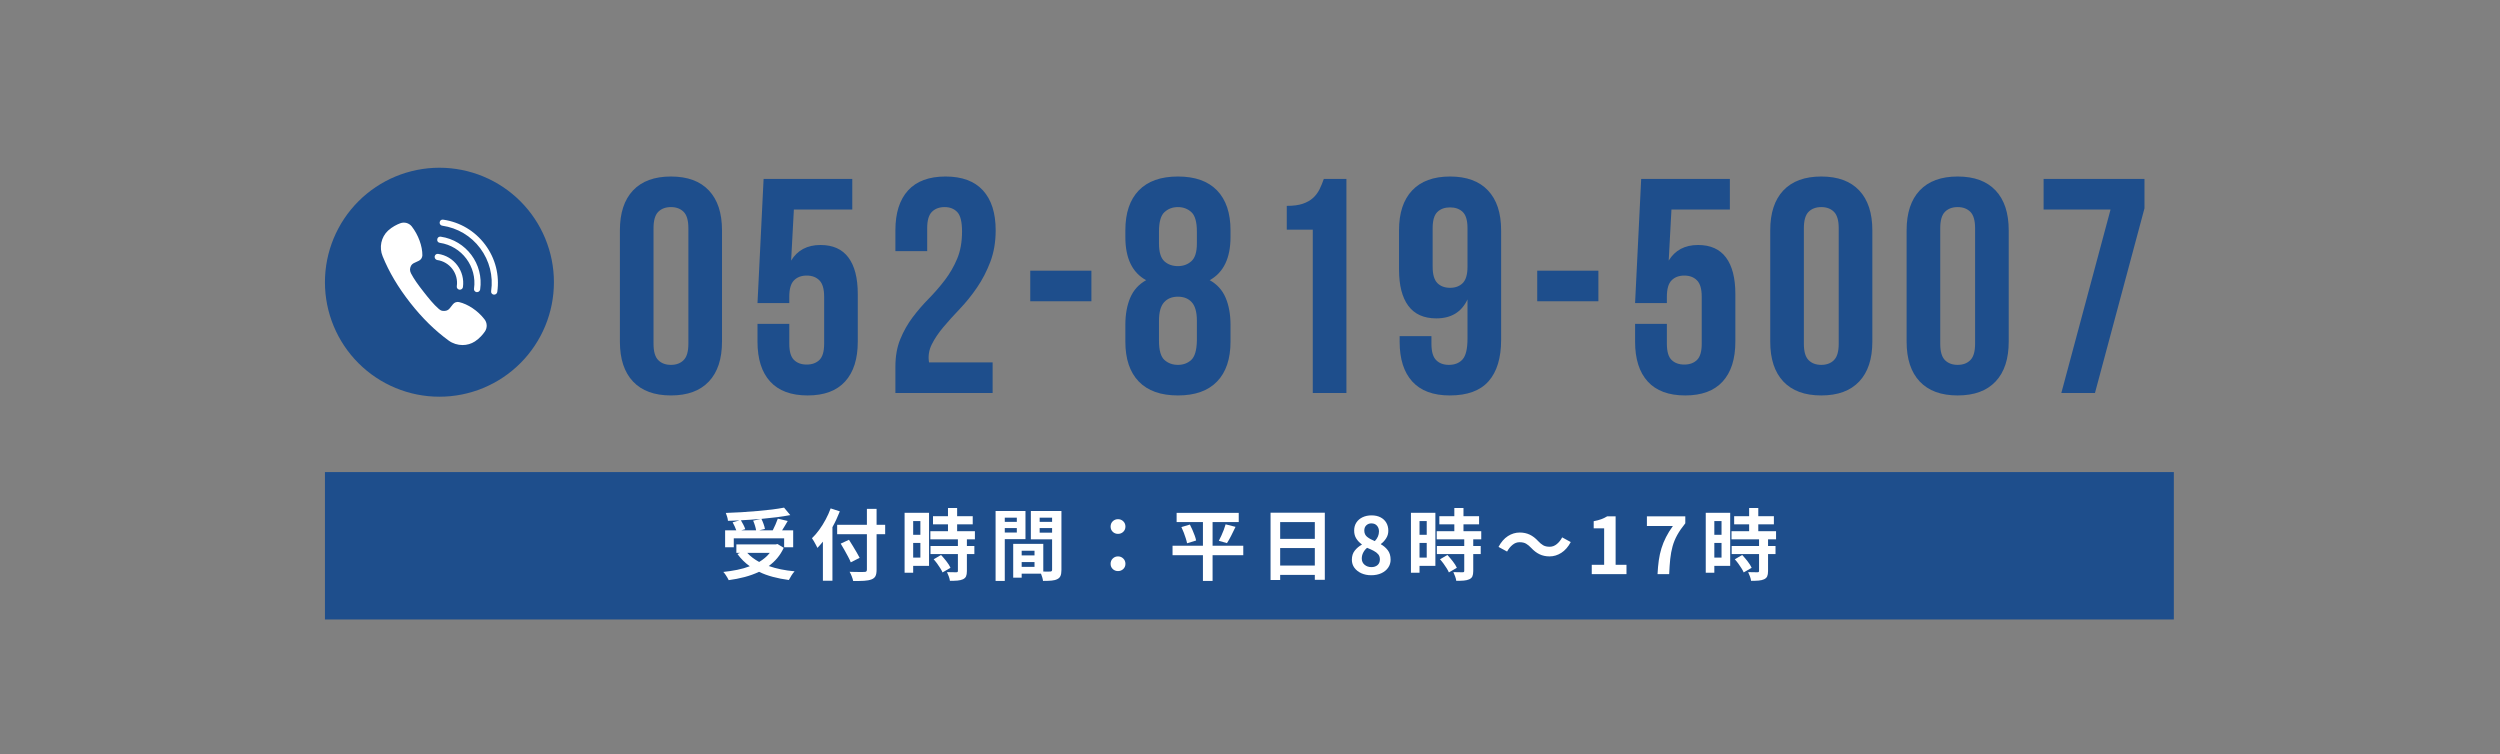 <?xml version="1.0" encoding="UTF-8"?>
<svg xmlns="http://www.w3.org/2000/svg" xmlns:xlink="http://www.w3.org/1999/xlink" width="1366" zoomAndPan="magnify" viewBox="0 0 1024.5 309" height="412" preserveAspectRatio="xMidYMid meet" version="1.2">
  <rect x="0" y="0" width="1024.5" height="309" fill="#808080" stroke="none"/>
  <defs>
    <clipPath id="ec6495e2fe">
      <path d="M 133.16 193.461 L 890.84 193.461 L 890.84 253.855 L 133.16 253.855 Z M 133.16 193.461 "></path>
    </clipPath>
    <clipPath id="8753b2e4c0">
      <path d="M 0.16 0.461 L 757.84 0.461 L 757.84 60.855 L 0.16 60.855 Z M 0.16 0.461 "></path>
    </clipPath>
    <clipPath id="df3b6c7cf6">
      <rect x="0" width="758" y="0" height="61"></rect>
    </clipPath>
    <clipPath id="c3fa24ccde">
      <path d="M 133.16 68.734 L 226.863 68.734 L 226.863 162.441 L 133.16 162.441 Z M 133.16 68.734 "></path>
    </clipPath>
  </defs>
  <g id="bd40b20623">
    <g style="fill:#1e4e8c;fill-opacity:1;">
      <g transform="translate(250.144, 161.053)">
        <path style="stroke:none" d="M 17.672 -20.172 C 17.672 -16.992 18.316 -14.758 19.609 -13.469 C 20.898 -12.176 22.633 -11.531 24.812 -11.531 C 26.977 -11.531 28.707 -12.176 30 -13.469 C 31.301 -14.758 31.953 -16.992 31.953 -20.172 L 31.953 -67.547 C 31.953 -70.723 31.301 -72.957 30 -74.25 C 28.707 -75.539 26.977 -76.188 24.812 -76.188 C 22.633 -76.188 20.898 -75.539 19.609 -74.25 C 18.316 -72.957 17.672 -70.723 17.672 -67.547 Z M 3.891 -66.672 C 3.891 -73.766 5.68 -79.211 9.266 -83.016 C 12.859 -86.816 18.039 -88.719 24.812 -88.719 C 31.582 -88.719 36.758 -86.816 40.344 -83.016 C 43.938 -79.211 45.734 -73.766 45.734 -66.672 L 45.734 -21.047 C 45.734 -13.953 43.938 -8.504 40.344 -4.703 C 36.758 -0.898 31.582 1 24.812 1 C 18.039 1 12.859 -0.898 9.266 -4.703 C 5.68 -8.504 3.891 -13.953 3.891 -21.047 Z M 3.891 -66.672 "></path>
      </g>
    </g>
    <g style="fill:#1e4e8c;fill-opacity:1;">
      <g transform="translate(306.031, 161.053)">
        <path style="stroke:none" d="M 17.422 -28.328 L 17.422 -20.172 C 17.422 -16.992 18.066 -14.781 19.359 -13.531 C 20.648 -12.281 22.383 -11.656 24.562 -11.656 C 26.727 -11.656 28.457 -12.281 29.75 -13.531 C 31.051 -14.781 31.703 -16.992 31.703 -20.172 L 31.703 -39.469 C 31.703 -42.645 31.051 -44.879 29.75 -46.172 C 28.457 -47.473 26.727 -48.125 24.562 -48.125 C 22.383 -48.125 20.648 -47.473 19.359 -46.172 C 18.066 -44.879 17.422 -42.645 17.422 -39.469 L 17.422 -36.844 L 4.391 -36.844 L 6.891 -87.719 L 43.234 -87.719 L 43.234 -75.188 L 19.297 -75.188 L 18.172 -54.266 C 20.766 -58.523 24.773 -60.656 30.203 -60.656 C 35.297 -60.656 39.113 -58.941 41.656 -55.516 C 44.207 -52.086 45.484 -47.113 45.484 -40.594 L 45.484 -21.047 C 45.484 -13.953 43.75 -8.504 40.281 -4.703 C 36.82 -0.898 31.707 1 24.938 1 C 18.164 1 13.047 -0.898 9.578 -4.703 C 6.117 -8.504 4.391 -13.953 4.391 -21.047 L 4.391 -28.328 Z M 17.422 -28.328 "></path>
      </g>
    </g>
    <g style="fill:#1e4e8c;fill-opacity:1;">
      <g transform="translate(361.918, 161.053)">
        <path style="stroke:none" d="M 32.328 -66.172 C 32.328 -70.098 31.68 -72.75 30.391 -74.125 C 29.098 -75.5 27.363 -76.188 25.188 -76.188 C 23.02 -76.188 21.285 -75.539 19.984 -74.25 C 18.691 -72.957 18.047 -70.723 18.047 -67.547 L 18.047 -58.141 L 5.016 -58.141 L 5.016 -66.672 C 5.016 -73.766 6.742 -79.211 10.203 -83.016 C 13.672 -86.816 18.789 -88.719 25.562 -88.719 C 32.332 -88.719 37.445 -86.816 40.906 -83.016 C 44.375 -79.211 46.109 -73.766 46.109 -66.672 C 46.109 -61.91 45.379 -57.609 43.922 -53.766 C 42.461 -49.922 40.645 -46.41 38.469 -43.234 C 36.301 -40.055 33.961 -37.148 31.453 -34.516 C 28.941 -31.891 26.68 -29.383 24.672 -27 C 22.672 -24.625 21.086 -22.266 19.922 -19.922 C 18.754 -17.586 18.379 -15.125 18.797 -12.531 L 44.859 -12.531 L 44.859 0 L 5.016 0 L 5.016 -10.781 C 5.016 -15.039 5.68 -18.797 7.016 -22.047 C 8.348 -25.305 10.035 -28.297 12.078 -31.016 C 14.129 -33.734 16.328 -36.281 18.672 -38.656 C 21.016 -41.039 23.207 -43.566 25.25 -46.234 C 27.301 -48.91 28.992 -51.836 30.328 -55.016 C 31.66 -58.191 32.328 -61.91 32.328 -66.172 Z M 32.328 -66.172 "></path>
      </g>
    </g>
    <g style="fill:#1e4e8c;fill-opacity:1;">
      <g transform="translate(417.806, 161.053)">
        <path style="stroke:none" d="M 4.391 -50.125 L 29.453 -50.125 L 29.453 -37.594 L 4.391 -37.594 Z M 4.391 -50.125 "></path>
      </g>
    </g>
    <g style="fill:#1e4e8c;fill-opacity:1;">
      <g transform="translate(457.904, 161.053)">
        <path style="stroke:none" d="M 46.359 -21.047 C 46.359 -13.953 44.52 -8.504 40.844 -4.703 C 37.176 -0.898 31.832 1 24.812 1 C 17.789 1 12.441 -0.898 8.766 -4.703 C 5.098 -8.504 3.266 -13.953 3.266 -21.047 L 3.266 -27.938 C 3.266 -32.195 3.93 -35.895 5.266 -39.031 C 6.598 -42.164 8.77 -44.566 11.781 -46.234 C 6.102 -49.328 3.266 -55.219 3.266 -63.906 L 3.266 -66.672 C 3.266 -73.766 5.098 -79.211 8.766 -83.016 C 12.441 -86.816 17.789 -88.719 24.812 -88.719 C 31.832 -88.719 37.176 -86.816 40.844 -83.016 C 44.52 -79.211 46.359 -73.766 46.359 -66.672 L 46.359 -63.906 C 46.359 -55.301 43.52 -49.41 37.844 -46.234 C 40.852 -44.566 43.023 -42.164 44.359 -39.031 C 45.691 -35.895 46.359 -32.195 46.359 -27.938 Z M 17.047 -21.422 C 17.047 -17.492 17.797 -14.863 19.297 -13.531 C 20.797 -12.195 22.633 -11.531 24.812 -11.531 C 26.977 -11.531 28.789 -12.195 30.25 -13.531 C 31.719 -14.863 32.492 -17.492 32.578 -21.422 L 32.578 -29.578 C 32.578 -33.086 31.891 -35.613 30.516 -37.156 C 29.141 -38.695 27.238 -39.469 24.812 -39.469 C 22.383 -39.469 20.484 -38.695 19.109 -37.156 C 17.734 -35.613 17.047 -33.086 17.047 -29.578 Z M 17.047 -61.281 C 17.047 -57.77 17.773 -55.344 19.234 -54 C 20.691 -52.664 22.551 -52 24.812 -52 C 26.977 -52 28.812 -52.664 30.312 -54 C 31.82 -55.344 32.578 -57.77 32.578 -61.281 L 32.578 -66.172 C 32.578 -70.098 31.82 -72.75 30.312 -74.125 C 28.812 -75.5 26.977 -76.188 24.812 -76.188 C 22.633 -76.188 20.797 -75.5 19.297 -74.125 C 17.797 -72.75 17.047 -70.098 17.047 -66.172 Z M 17.047 -61.281 "></path>
      </g>
    </g>
    <g style="fill:#1e4e8c;fill-opacity:1;">
      <g transform="translate(513.791, 161.053)">
        <path style="stroke:none" d="M 13.531 -76.688 C 16.207 -76.688 18.398 -76.977 20.109 -77.562 C 21.828 -78.156 23.227 -78.953 24.312 -79.953 C 25.395 -80.953 26.27 -82.117 26.938 -83.453 C 27.602 -84.797 28.191 -86.219 28.703 -87.719 L 37.969 -87.719 L 37.969 0 L 24.188 0 L 24.188 -66.922 L 13.531 -66.922 Z M 13.531 -76.688 "></path>
      </g>
    </g>
    <g style="fill:#1e4e8c;fill-opacity:1;">
      <g transform="translate(569.679, 161.053)">
        <path style="stroke:none" d="M 45.484 -21.797 C 45.484 -14.367 43.77 -8.711 40.344 -4.828 C 36.926 -0.941 31.625 1 24.438 1 C 17.664 1 12.547 -0.898 9.078 -4.703 C 5.617 -8.504 3.891 -13.953 3.891 -21.047 L 3.891 -23.312 L 16.922 -23.312 L 16.922 -20.172 C 16.922 -16.992 17.566 -14.758 18.859 -13.469 C 20.148 -12.176 21.883 -11.531 24.062 -11.531 C 26.477 -11.531 28.352 -12.281 29.688 -13.781 C 31.031 -15.289 31.703 -18.133 31.703 -22.312 L 31.703 -38.344 C 29.273 -33.164 25.016 -30.578 18.922 -30.578 C 13.828 -30.578 10.004 -32.289 7.453 -35.719 C 4.91 -39.145 3.641 -44.113 3.641 -50.625 L 3.641 -66.672 C 3.641 -73.766 5.43 -79.211 9.016 -83.016 C 12.609 -86.816 17.789 -88.719 24.562 -88.719 C 31.332 -88.719 36.508 -86.816 40.094 -83.016 C 43.688 -79.211 45.484 -73.766 45.484 -66.672 Z M 24.562 -43.109 C 26.727 -43.109 28.457 -43.754 29.75 -45.047 C 31.051 -46.348 31.703 -48.582 31.703 -51.75 L 31.703 -67.547 C 31.703 -70.723 31.051 -72.938 29.75 -74.188 C 28.457 -75.438 26.727 -76.062 24.562 -76.062 C 22.383 -76.062 20.648 -75.438 19.359 -74.188 C 18.066 -72.938 17.422 -70.723 17.422 -67.547 L 17.422 -51.75 C 17.422 -48.582 18.066 -46.348 19.359 -45.047 C 20.648 -43.754 22.383 -43.109 24.562 -43.109 Z M 24.562 -43.109 "></path>
      </g>
    </g>
    <g style="fill:#1e4e8c;fill-opacity:1;">
      <g transform="translate(625.566, 161.053)">
        <path style="stroke:none" d="M 4.391 -50.125 L 29.453 -50.125 L 29.453 -37.594 L 4.391 -37.594 Z M 4.391 -50.125 "></path>
      </g>
    </g>
    <g style="fill:#1e4e8c;fill-opacity:1;">
      <g transform="translate(665.665, 161.053)">
        <path style="stroke:none" d="M 17.422 -28.328 L 17.422 -20.172 C 17.422 -16.992 18.066 -14.781 19.359 -13.531 C 20.648 -12.281 22.383 -11.656 24.562 -11.656 C 26.727 -11.656 28.457 -12.281 29.75 -13.531 C 31.051 -14.781 31.703 -16.992 31.703 -20.172 L 31.703 -39.469 C 31.703 -42.645 31.051 -44.879 29.75 -46.172 C 28.457 -47.473 26.727 -48.125 24.562 -48.125 C 22.383 -48.125 20.648 -47.473 19.359 -46.172 C 18.066 -44.879 17.422 -42.645 17.422 -39.469 L 17.422 -36.844 L 4.391 -36.844 L 6.891 -87.719 L 43.234 -87.719 L 43.234 -75.188 L 19.297 -75.188 L 18.172 -54.266 C 20.766 -58.523 24.773 -60.656 30.203 -60.656 C 35.297 -60.656 39.113 -58.941 41.656 -55.516 C 44.207 -52.086 45.484 -47.113 45.484 -40.594 L 45.484 -21.047 C 45.484 -13.953 43.75 -8.504 40.281 -4.703 C 36.82 -0.898 31.707 1 24.938 1 C 18.164 1 13.047 -0.898 9.578 -4.703 C 6.117 -8.504 4.391 -13.953 4.391 -21.047 L 4.391 -28.328 Z M 17.422 -28.328 "></path>
      </g>
    </g>
    <g style="fill:#1e4e8c;fill-opacity:1;">
      <g transform="translate(721.552, 161.053)">
        <path style="stroke:none" d="M 17.672 -20.172 C 17.672 -16.992 18.316 -14.758 19.609 -13.469 C 20.898 -12.176 22.633 -11.531 24.812 -11.531 C 26.977 -11.531 28.707 -12.176 30 -13.469 C 31.301 -14.758 31.953 -16.992 31.953 -20.172 L 31.953 -67.547 C 31.953 -70.723 31.301 -72.957 30 -74.25 C 28.707 -75.539 26.977 -76.188 24.812 -76.188 C 22.633 -76.188 20.898 -75.539 19.609 -74.25 C 18.316 -72.957 17.672 -70.723 17.672 -67.547 Z M 3.891 -66.672 C 3.891 -73.766 5.68 -79.211 9.266 -83.016 C 12.859 -86.816 18.039 -88.719 24.812 -88.719 C 31.582 -88.719 36.758 -86.816 40.344 -83.016 C 43.938 -79.211 45.734 -73.766 45.734 -66.672 L 45.734 -21.047 C 45.734 -13.953 43.938 -8.504 40.344 -4.703 C 36.758 -0.898 31.582 1 24.812 1 C 18.039 1 12.859 -0.898 9.266 -4.703 C 5.68 -8.504 3.891 -13.953 3.891 -21.047 Z M 3.891 -66.672 "></path>
      </g>
    </g>
    <g style="fill:#1e4e8c;fill-opacity:1;">
      <g transform="translate(777.439, 161.053)">
        <path style="stroke:none" d="M 17.672 -20.172 C 17.672 -16.992 18.316 -14.758 19.609 -13.469 C 20.898 -12.176 22.633 -11.531 24.812 -11.531 C 26.977 -11.531 28.707 -12.176 30 -13.469 C 31.301 -14.758 31.953 -16.992 31.953 -20.172 L 31.953 -67.547 C 31.953 -70.723 31.301 -72.957 30 -74.25 C 28.707 -75.539 26.977 -76.188 24.812 -76.188 C 22.633 -76.188 20.898 -75.539 19.609 -74.25 C 18.316 -72.957 17.672 -70.723 17.672 -67.547 Z M 3.891 -66.672 C 3.891 -73.766 5.68 -79.211 9.266 -83.016 C 12.859 -86.816 18.039 -88.719 24.812 -88.719 C 31.582 -88.719 36.758 -86.816 40.344 -83.016 C 43.938 -79.211 45.734 -73.766 45.734 -66.672 L 45.734 -21.047 C 45.734 -13.953 43.938 -8.504 40.344 -4.703 C 36.758 -0.898 31.582 1 24.812 1 C 18.039 1 12.859 -0.898 9.266 -4.703 C 5.68 -8.504 3.891 -13.953 3.891 -21.047 Z M 3.891 -66.672 "></path>
      </g>
    </g>
    <g style="fill:#1e4e8c;fill-opacity:1;">
      <g transform="translate(833.326, 161.053)">
        <path style="stroke:none" d="M 45.484 -87.719 L 45.484 -75.688 L 25.188 0 L 11.406 0 L 31.578 -75.188 L 4.141 -75.188 L 4.141 -87.719 Z M 45.484 -87.719 "></path>
      </g>
    </g>
    <g clip-rule="nonzero" clip-path="url(#ec6495e2fe)">
      <g transform="matrix(1,0,0,1,133,193)">
        <g clip-path="url(#df3b6c7cf6)">
          <g clip-rule="nonzero" clip-path="url(#8753b2e4c0)">
            <path style=" stroke:none;fill-rule:nonzero;fill:#1e4e8c;fill-opacity:1;" d="M 0.16 0.461 L 757.949 0.461 L 757.949 60.855 L 0.16 60.855 Z M 0.16 0.461 "></path>
          </g>
        </g>
      </g>
    </g>
    <g clip-rule="nonzero" clip-path="url(#c3fa24ccde)">
      <path style=" stroke:none;fill-rule:nonzero;fill:#1e4e8c;fill-opacity:1;" d="M 180.078 68.734 C 181.613 68.734 183.145 68.812 184.676 68.961 C 186.203 69.113 187.723 69.34 189.23 69.637 C 190.738 69.938 192.227 70.309 193.695 70.758 C 195.168 71.203 196.613 71.719 198.031 72.309 C 199.449 72.895 200.84 73.551 202.195 74.277 C 203.547 75 204.863 75.789 206.145 76.645 C 207.422 77.496 208.652 78.41 209.84 79.387 C 211.027 80.359 212.164 81.391 213.254 82.477 C 214.34 83.566 215.371 84.703 216.344 85.891 C 217.32 87.078 218.234 88.309 219.086 89.59 C 219.941 90.867 220.73 92.184 221.453 93.539 C 222.18 94.891 222.836 96.281 223.422 97.699 C 224.012 99.117 224.527 100.562 224.973 102.035 C 225.422 103.504 225.793 104.992 226.094 106.5 C 226.395 108.008 226.617 109.527 226.77 111.055 C 226.918 112.586 226.996 114.117 226.996 115.652 C 226.996 117.191 226.918 118.723 226.77 120.254 C 226.617 121.781 226.395 123.301 226.094 124.809 C 225.793 126.316 225.422 127.805 224.973 129.273 C 224.527 130.746 224.012 132.188 223.422 133.609 C 222.836 135.027 222.18 136.414 221.453 137.77 C 220.73 139.125 219.941 140.441 219.086 141.719 C 218.234 142.996 217.32 144.23 216.344 145.418 C 215.371 146.605 214.34 147.742 213.254 148.832 C 212.164 149.918 211.027 150.949 209.84 151.922 C 208.652 152.898 207.422 153.812 206.145 154.664 C 204.863 155.52 203.547 156.309 202.195 157.031 C 200.84 157.758 199.449 158.414 198.031 159 C 196.613 159.59 195.168 160.105 193.695 160.551 C 192.227 160.996 190.738 161.371 189.23 161.672 C 187.723 161.969 186.203 162.195 184.676 162.348 C 183.145 162.496 181.613 162.57 180.078 162.57 C 178.539 162.57 177.008 162.496 175.477 162.348 C 173.949 162.195 172.43 161.969 170.922 161.672 C 169.418 161.371 167.926 160.996 166.457 160.551 C 164.988 160.105 163.543 159.59 162.121 159 C 160.703 158.414 159.316 157.758 157.961 157.031 C 156.605 156.309 155.289 155.52 154.012 154.664 C 152.734 153.812 151.5 152.898 150.312 151.922 C 149.125 150.949 147.988 149.918 146.902 148.832 C 145.812 147.742 144.781 146.605 143.809 145.418 C 142.832 144.23 141.918 142.996 141.066 141.719 C 140.211 140.441 139.422 139.125 138.699 137.77 C 137.973 136.414 137.316 135.027 136.73 133.609 C 136.141 132.188 135.625 130.746 135.18 129.273 C 134.734 127.805 134.359 126.316 134.059 124.809 C 133.762 123.301 133.535 121.781 133.383 120.254 C 133.234 118.723 133.16 117.191 133.16 115.652 C 133.16 114.117 133.234 112.586 133.383 111.055 C 133.535 109.527 133.762 108.008 134.059 106.5 C 134.359 104.992 134.734 103.504 135.18 102.035 C 135.625 100.562 136.141 99.117 136.73 97.699 C 137.316 96.281 137.973 94.891 138.699 93.539 C 139.422 92.184 140.211 90.867 141.066 89.59 C 141.918 88.309 142.832 87.078 143.809 85.891 C 144.781 84.703 145.812 83.566 146.902 82.477 C 147.988 81.391 149.125 80.359 150.312 79.387 C 151.5 78.41 152.734 77.496 154.012 76.645 C 155.289 75.789 156.605 75 157.961 74.277 C 159.316 73.551 160.703 72.895 162.121 72.309 C 163.543 71.719 164.988 71.203 166.457 70.758 C 167.926 70.309 169.418 69.938 170.922 69.637 C 172.43 69.34 173.949 69.113 175.477 68.961 C 177.008 68.812 178.539 68.734 180.078 68.734 Z M 180.078 68.734 "></path>
    </g>
    <path style=" stroke:none;fill-rule:nonzero;fill:#ffffff;fill-opacity:1;" d="M 178.121 105.109 C 178.234 104.422 178.848 103.926 179.531 104.043 C 186.09 104.996 190.625 111.094 189.711 117.652 C 189.637 118.262 189.062 118.719 188.453 118.719 C 188.379 118.719 188.34 118.719 188.262 118.719 C 187.578 118.605 187.082 117.996 187.195 117.309 C 187.957 112.125 184.336 107.281 179.152 106.559 C 178.504 106.441 178.047 105.797 178.121 105.109 Z M 180.219 99.504 C 189.254 100.84 195.547 109.266 194.25 118.301 C 194.133 118.984 194.629 119.633 195.316 119.711 C 195.391 119.711 195.43 119.711 195.508 119.711 C 196.117 119.711 196.652 119.254 196.766 118.645 C 198.289 108.234 191.047 98.512 180.602 96.988 C 179.875 96.875 179.266 97.371 179.188 98.055 C 179.035 98.781 179.531 99.43 180.219 99.504 Z M 198.824 100.266 C 194.629 94.664 188.531 91.004 181.59 90.012 C 180.867 89.898 180.258 90.391 180.18 91.078 C 180.066 91.766 180.562 92.414 181.25 92.488 C 187.5 93.406 193.027 96.684 196.805 101.754 C 200.578 106.824 202.18 113.078 201.266 119.328 C 201.148 120.016 201.645 120.664 202.332 120.738 C 202.406 120.738 202.445 120.738 202.523 120.738 C 203.133 120.738 203.664 120.281 203.781 119.672 C 204.77 112.773 203.016 105.871 198.824 100.266 Z M 188.109 123.789 C 187.195 123.598 186.242 123.906 185.633 124.668 L 184.297 126.344 C 183.918 126.84 183.383 127.184 182.773 127.336 C 182.277 127.449 181.781 127.449 181.285 127.375 C 180.789 127.297 180.297 127.031 179.875 126.648 C 177.664 124.742 175.605 122.152 173.66 119.672 C 171.297 116.66 169.621 114.336 168.398 111.973 C 168.133 111.438 168.02 110.902 168.02 110.41 C 168.059 109.914 168.172 109.418 168.398 108.996 C 168.668 108.465 169.125 108.043 169.695 107.777 L 171.641 106.863 C 172.48 106.48 173.051 105.605 173.09 104.652 C 173.129 100.875 171.41 96.227 168.742 92.793 C 167.637 91.383 165.691 90.852 164.016 91.5 C 162.68 91.992 160.738 92.945 159.02 94.512 C 156.199 97.141 155.285 101.371 156.809 105.031 C 159.441 111.516 163.141 117.727 168.094 124.059 C 173.051 130.387 178.234 135.457 183.879 139.574 C 185.555 140.793 187.578 141.402 189.559 141.402 C 191.352 141.402 193.105 140.906 194.629 139.918 C 196.535 138.66 197.871 137.059 198.672 135.914 C 199.777 134.352 199.699 132.254 198.48 130.766 C 195.773 127.297 191.77 124.629 188.109 123.789 Z M 188.109 123.789 "></path>
    <g style="fill:#ffffff;fill-opacity:1;">
      <g transform="translate(295.075, 235.278)">
        <path style="stroke:none" d="M 13.562 -21.906 L 16.734 -22.641 C 15.391 -22.516 14.031 -22.406 12.656 -22.312 C 11.281 -22.219 9.91 -22.133 8.547 -22.062 C 8.898 -21.469 9.25 -20.836 9.594 -20.172 C 9.938 -19.516 10.18 -18.93 10.328 -18.422 L 8.672 -17.938 L 14.781 -17.938 C 14.695 -18.5 14.539 -19.145 14.312 -19.875 C 14.094 -20.613 13.844 -21.289 13.562 -21.906 Z M 5.625 -14.656 L 5.625 -11 L 2.078 -11 L 2.078 -17.938 L 6.656 -17.938 C 6.5 -18.426 6.281 -18.969 6 -19.562 C 5.727 -20.164 5.445 -20.723 5.156 -21.234 L 8 -22.031 C 7.207 -21.988 6.406 -21.953 5.594 -21.922 C 4.781 -21.891 3.992 -21.863 3.234 -21.844 C 3.211 -22.332 3.102 -22.891 2.906 -23.516 C 2.719 -24.148 2.535 -24.672 2.359 -25.078 C 4.473 -25.141 6.625 -25.238 8.812 -25.375 C 11 -25.52 13.145 -25.68 15.25 -25.859 C 17.363 -26.035 19.359 -26.238 21.234 -26.469 C 23.109 -26.707 24.773 -26.969 26.234 -27.25 L 28.781 -24.188 C 27.051 -23.863 25.18 -23.57 23.172 -23.312 C 21.16 -23.062 19.086 -22.836 16.953 -22.641 C 17.273 -22.004 17.57 -21.301 17.844 -20.531 C 18.125 -19.758 18.305 -19.086 18.391 -18.516 L 16.031 -17.938 L 21.594 -17.938 C 21.977 -18.688 22.359 -19.492 22.734 -20.359 C 23.117 -21.223 23.43 -22.016 23.672 -22.734 L 27.734 -21.781 C 27.367 -21.125 26.984 -20.469 26.578 -19.812 C 26.172 -19.164 25.785 -18.539 25.422 -17.938 L 29.969 -17.938 L 29.969 -11 L 26.266 -11 L 26.266 -14.656 Z M 20.375 -8.703 L 11.156 -8.703 C 11.82 -7.973 12.555 -7.305 13.359 -6.703 C 14.172 -6.098 15.062 -5.523 16.031 -4.984 C 16.875 -5.492 17.664 -6.055 18.406 -6.672 C 19.145 -7.297 19.801 -7.973 20.375 -8.703 Z M 23.547 -12.344 L 26.094 -10.781 C 25.375 -9.219 24.492 -7.816 23.453 -6.578 C 22.422 -5.348 21.254 -4.266 19.953 -3.328 C 23.047 -2.234 26.578 -1.508 30.547 -1.156 C 30.141 -0.727 29.711 -0.16 29.266 0.547 C 28.816 1.266 28.461 1.883 28.203 2.406 C 25.879 2.102 23.691 1.676 21.641 1.125 C 19.598 0.582 17.711 -0.109 15.984 -0.953 C 14.148 -0.078 12.18 0.633 10.078 1.188 C 7.984 1.738 5.805 2.164 3.547 2.469 C 3.422 2.164 3.227 1.801 2.969 1.375 C 2.719 0.945 2.445 0.523 2.156 0.109 C 1.875 -0.305 1.594 -0.641 1.312 -0.891 C 3.312 -1.109 5.227 -1.398 7.062 -1.766 C 8.895 -2.141 10.602 -2.629 12.188 -3.234 C 10.25 -4.598 8.562 -6.27 7.125 -8.25 L 8.188 -8.703 L 6.688 -8.703 L 6.688 -12.188 L 22.844 -12.188 Z M 23.547 -12.344 "></path>
      </g>
    </g>
    <g style="fill:#ffffff;fill-opacity:1;">
      <g transform="translate(331.85, 235.278)">
        <path style="stroke:none" d="M 8.547 -26.938 L 12.312 -25.719 C 11.883 -24.645 11.422 -23.566 10.922 -22.484 C 10.422 -21.398 9.875 -20.32 9.281 -19.25 L 9.281 2.719 L 5.375 2.719 L 5.375 -13.312 C 5.008 -12.844 4.633 -12.395 4.25 -11.969 C 3.863 -11.539 3.492 -11.133 3.141 -10.75 C 3.004 -11.062 2.797 -11.469 2.516 -11.969 C 2.242 -12.477 1.961 -12.988 1.672 -13.5 C 1.391 -14.008 1.129 -14.414 0.891 -14.719 C 1.922 -15.695 2.91 -16.836 3.859 -18.141 C 4.805 -19.441 5.68 -20.844 6.484 -22.344 C 7.297 -23.844 7.984 -25.375 8.547 -26.938 Z M 30.891 -20.219 L 30.891 -16.375 L 27.375 -16.375 L 27.375 -1.859 C 27.375 -0.617 27.211 0.285 26.891 0.859 C 26.578 1.441 26.035 1.879 25.266 2.172 C 24.473 2.473 23.469 2.66 22.25 2.734 C 21.039 2.805 19.551 2.832 17.781 2.812 C 17.676 2.258 17.477 1.613 17.188 0.875 C 16.906 0.145 16.613 -0.461 16.312 -0.953 C 17.145 -0.93 17.973 -0.91 18.797 -0.891 C 19.629 -0.867 20.363 -0.863 21 -0.875 C 21.645 -0.883 22.086 -0.891 22.328 -0.891 C 22.734 -0.891 23.016 -0.961 23.172 -1.109 C 23.328 -1.266 23.406 -1.516 23.406 -1.859 L 23.406 -16.375 L 11.219 -16.375 L 11.219 -20.219 L 23.406 -20.219 L 23.406 -26.734 L 27.375 -26.734 L 27.375 -20.219 Z M 20.438 -6.688 L 16.797 -4.828 C 16.535 -5.492 16.172 -6.266 15.703 -7.141 C 15.234 -8.023 14.734 -8.938 14.203 -9.875 C 13.672 -10.82 13.16 -11.695 12.672 -12.5 L 16.062 -14.078 C 16.551 -13.305 17.07 -12.469 17.625 -11.562 C 18.176 -10.656 18.703 -9.773 19.203 -8.922 C 19.703 -8.066 20.113 -7.32 20.438 -6.688 Z M 20.438 -6.688 "></path>
      </g>
    </g>
    <g style="fill:#ffffff;fill-opacity:1;">
      <g transform="translate(368.624, 235.278)">
        <path style="stroke:none" d="M 8.547 -21.75 L 5.594 -21.75 L 5.594 -16.125 L 8.547 -16.125 Z M 5.594 -6.781 L 8.547 -6.781 L 8.547 -12.797 L 5.594 -12.797 Z M 12.094 -25.141 L 12.094 -3.391 L 5.594 -3.391 L 5.594 -0.578 L 2.078 -0.578 L 2.078 -25.141 Z M 13.984 -6.078 L 17.016 -7.844 C 17.766 -7.051 18.508 -6.176 19.25 -5.219 C 20 -4.258 20.547 -3.383 20.891 -2.594 L 17.625 -0.703 C 17.426 -1.191 17.129 -1.75 16.734 -2.375 C 16.348 -3.008 15.914 -3.648 15.438 -4.297 C 14.957 -4.953 14.473 -5.547 13.984 -6.078 Z M 30.891 -14.266 L 27.609 -14.266 L 27.609 -11.516 L 30.672 -11.516 L 30.672 -8.219 L 27.609 -8.219 L 27.609 -1.25 C 27.609 -0.332 27.492 0.379 27.266 0.891 C 27.047 1.398 26.625 1.805 26 2.109 C 25.383 2.391 24.641 2.566 23.766 2.641 C 22.891 2.711 21.852 2.75 20.656 2.75 C 20.594 2.219 20.438 1.613 20.188 0.938 C 19.945 0.27 19.703 -0.316 19.453 -0.828 C 20.211 -0.805 20.977 -0.789 21.75 -0.781 C 22.52 -0.77 23.02 -0.766 23.25 -0.766 C 23.508 -0.766 23.688 -0.805 23.781 -0.891 C 23.875 -0.984 23.922 -1.133 23.922 -1.344 L 23.922 -8.219 L 12.703 -8.219 L 12.703 -11.516 L 23.922 -11.516 L 23.922 -14.266 L 12.641 -14.266 L 12.641 -17.594 L 19.859 -17.594 L 19.859 -20.406 L 13.719 -20.406 L 13.719 -23.734 L 19.859 -23.734 L 19.859 -27.094 L 23.609 -27.094 L 23.609 -23.734 L 30 -23.734 L 30 -20.406 L 23.609 -20.406 L 23.609 -17.594 L 30.891 -17.594 Z M 30.891 -14.266 "></path>
      </g>
    </g>
    <g style="fill:#ffffff;fill-opacity:1;">
      <g transform="translate(405.398, 235.278)">
        <path style="stroke:none" d="M 11.297 -23.125 L 6.359 -23.125 L 6.359 -21.422 L 11.297 -21.422 Z M 6.359 -17.047 L 11.297 -17.047 L 11.297 -18.875 L 6.359 -18.875 Z M 14.844 -14.328 L 6.359 -14.328 L 6.359 2.781 L 2.594 2.781 L 2.594 -25.875 L 14.844 -25.875 Z M 20.656 -16.984 L 25.75 -16.984 L 25.75 -18.875 L 20.656 -18.875 Z M 25.75 -23.125 L 20.656 -23.125 L 20.656 -21.422 L 25.75 -21.422 Z M 13.281 -2.969 L 18.547 -2.969 L 18.547 -4.953 L 13.281 -4.953 Z M 18.547 -9.594 L 13.281 -9.594 L 13.281 -7.672 L 18.547 -7.672 Z M 29.578 -25.875 L 29.578 -1.734 C 29.578 -0.703 29.453 0.109 29.203 0.703 C 28.961 1.297 28.523 1.742 27.891 2.047 C 27.273 2.367 26.488 2.57 25.531 2.656 C 24.582 2.738 23.414 2.781 22.031 2.781 C 21.988 2.375 21.891 1.898 21.734 1.359 C 21.578 0.816 21.398 0.301 21.203 -0.188 L 13.281 -0.188 L 13.281 1.438 L 9.812 1.438 L 9.812 -12.406 L 22.141 -12.406 L 22.141 -1.062 C 22.754 -1.039 23.328 -1.031 23.859 -1.031 C 24.391 -1.031 24.766 -1.039 24.984 -1.062 C 25.492 -1.062 25.75 -1.297 25.75 -1.766 L 25.75 -14.266 L 17.047 -14.266 L 17.047 -25.875 Z M 29.578 -25.875 "></path>
      </g>
    </g>
    <g style="fill:#ffffff;fill-opacity:1;">
      <g transform="translate(442.172, 235.278)">
        <path style="stroke:none" d="M 15.984 -16.5 C 15.141 -16.5 14.422 -16.781 13.828 -17.344 C 13.242 -17.914 12.953 -18.629 12.953 -19.484 C 12.953 -20.359 13.242 -21.082 13.828 -21.656 C 14.422 -22.227 15.141 -22.516 15.984 -22.516 C 16.836 -22.516 17.555 -22.227 18.141 -21.656 C 18.734 -21.082 19.031 -20.359 19.031 -19.484 C 19.031 -18.629 18.734 -17.914 18.141 -17.344 C 17.555 -16.781 16.836 -16.5 15.984 -16.5 Z M 15.984 -1.25 C 15.141 -1.25 14.422 -1.531 13.828 -2.094 C 13.242 -2.656 12.953 -3.363 12.953 -4.219 C 12.953 -5.094 13.242 -5.816 13.828 -6.391 C 14.422 -6.973 15.141 -7.266 15.984 -7.266 C 16.836 -7.266 17.555 -6.973 18.141 -6.391 C 18.734 -5.816 19.031 -5.094 19.031 -4.219 C 19.031 -3.363 18.734 -2.656 18.141 -2.094 C 17.555 -1.531 16.836 -1.25 15.984 -1.25 Z M 15.984 -1.25 "></path>
      </g>
    </g>
    <g style="fill:#ffffff;fill-opacity:1;">
      <g transform="translate(478.946, 235.278)">
        <path style="stroke:none" d="M 30.547 -11.641 L 30.547 -7.766 L 17.969 -7.766 L 17.969 2.781 L 14.016 2.781 L 14.016 -7.766 L 1.562 -7.766 L 1.562 -11.641 L 14.016 -11.641 L 14.016 -21.328 L 3.234 -21.328 L 3.234 -25.109 L 28.688 -25.109 L 28.688 -21.328 L 17.969 -21.328 L 17.969 -11.641 Z M 5.188 -19.281 L 8.672 -20.312 C 9.035 -19.625 9.383 -18.891 9.719 -18.109 C 10.062 -17.336 10.367 -16.57 10.641 -15.812 C 10.922 -15.062 11.113 -14.383 11.219 -13.781 L 7.516 -12.641 C 7.41 -13.211 7.238 -13.875 7 -14.625 C 6.77 -15.383 6.492 -16.176 6.172 -17 C 5.848 -17.82 5.52 -18.582 5.188 -19.281 Z M 23.859 -12.703 L 20.531 -13.656 C 20.875 -14.27 21.219 -14.973 21.562 -15.766 C 21.914 -16.555 22.25 -17.352 22.562 -18.156 C 22.875 -18.969 23.125 -19.719 23.312 -20.406 L 27.375 -19.375 C 26.801 -18.145 26.203 -16.926 25.578 -15.719 C 24.961 -14.508 24.391 -13.504 23.859 -12.703 Z M 23.859 -12.703 "></path>
      </g>
    </g>
    <g style="fill:#ffffff;fill-opacity:1;">
      <g transform="translate(515.72, 235.278)">
        <path style="stroke:none" d="M 8.891 -3.516 L 23.094 -3.516 L 23.094 -10.688 L 8.891 -10.688 Z M 23.094 -21.328 L 8.891 -21.328 L 8.891 -14.453 L 23.094 -14.453 Z M 4.953 -25.172 L 27.188 -25.172 L 27.188 2.328 L 23.094 2.328 L 23.094 0.312 L 8.891 0.312 L 8.891 2.406 L 4.953 2.406 Z M 4.953 -25.172 "></path>
      </g>
    </g>
    <g style="fill:#ffffff;fill-opacity:1;">
      <g transform="translate(552.495, 235.278)">
        <path style="stroke:none" d="M 9.406 0.453 C 7.914 0.453 6.57 0.18 5.375 -0.359 C 4.176 -0.91 3.227 -1.66 2.531 -2.609 C 1.844 -3.555 1.5 -4.648 1.5 -5.891 C 1.5 -7.398 1.898 -8.656 2.703 -9.656 C 3.504 -10.656 4.457 -11.457 5.562 -12.062 L 5.562 -12.219 C 4.645 -12.875 3.895 -13.66 3.312 -14.578 C 2.727 -15.492 2.438 -16.582 2.438 -17.844 C 2.438 -19.125 2.742 -20.227 3.359 -21.156 C 3.973 -22.082 4.816 -22.801 5.891 -23.312 C 6.973 -23.82 8.195 -24.078 9.562 -24.078 C 10.969 -24.078 12.18 -23.816 13.203 -23.297 C 14.234 -22.773 15.031 -22.039 15.594 -21.094 C 16.156 -20.145 16.438 -19.039 16.438 -17.781 C 16.438 -16.613 16.125 -15.555 15.5 -14.609 C 14.883 -13.672 14.188 -12.926 13.406 -12.375 L 13.406 -12.219 C 14.488 -11.625 15.422 -10.82 16.203 -9.812 C 16.984 -8.812 17.375 -7.504 17.375 -5.891 C 17.375 -4.691 17.039 -3.613 16.375 -2.656 C 15.719 -1.695 14.789 -0.938 13.594 -0.375 C 12.395 0.176 11 0.453 9.406 0.453 Z M 10.906 -13.531 C 12.039 -14.727 12.609 -16.051 12.609 -17.5 C 12.609 -18.457 12.332 -19.242 11.781 -19.859 C 11.238 -20.484 10.469 -20.797 9.469 -20.797 C 8.676 -20.797 8 -20.535 7.438 -20.016 C 6.875 -19.504 6.594 -18.781 6.594 -17.844 C 6.594 -16.738 7 -15.863 7.812 -15.219 C 8.633 -14.582 9.664 -14.02 10.906 -13.531 Z M 9.531 -2.875 C 10.531 -2.875 11.352 -3.145 12 -3.688 C 12.656 -4.238 12.984 -5.023 12.984 -6.047 C 12.984 -6.879 12.758 -7.566 12.312 -8.109 C 11.863 -8.648 11.242 -9.129 10.453 -9.547 C 9.672 -9.961 8.766 -10.375 7.734 -10.781 C 7.098 -10.27 6.578 -9.629 6.172 -8.859 C 5.766 -8.086 5.562 -7.266 5.562 -6.391 C 5.562 -5.328 5.945 -4.473 6.719 -3.828 C 7.488 -3.191 8.426 -2.875 9.531 -2.875 Z M 9.531 -2.875 "></path>
      </g>
    </g>
    <g style="fill:#ffffff;fill-opacity:1;">
      <g transform="translate(576.126, 235.278)">
        <path style="stroke:none" d="M 8.547 -21.75 L 5.594 -21.75 L 5.594 -16.125 L 8.547 -16.125 Z M 5.594 -6.781 L 8.547 -6.781 L 8.547 -12.797 L 5.594 -12.797 Z M 12.094 -25.141 L 12.094 -3.391 L 5.594 -3.391 L 5.594 -0.578 L 2.078 -0.578 L 2.078 -25.141 Z M 13.984 -6.078 L 17.016 -7.844 C 17.766 -7.051 18.508 -6.176 19.25 -5.219 C 20 -4.258 20.547 -3.383 20.891 -2.594 L 17.625 -0.703 C 17.426 -1.191 17.129 -1.75 16.734 -2.375 C 16.348 -3.008 15.914 -3.648 15.438 -4.297 C 14.957 -4.953 14.473 -5.547 13.984 -6.078 Z M 30.891 -14.266 L 27.609 -14.266 L 27.609 -11.516 L 30.672 -11.516 L 30.672 -8.219 L 27.609 -8.219 L 27.609 -1.25 C 27.609 -0.332 27.492 0.379 27.266 0.891 C 27.047 1.398 26.625 1.805 26 2.109 C 25.383 2.391 24.641 2.566 23.766 2.641 C 22.891 2.711 21.852 2.75 20.656 2.75 C 20.594 2.219 20.438 1.613 20.188 0.938 C 19.945 0.27 19.703 -0.316 19.453 -0.828 C 20.211 -0.805 20.977 -0.789 21.75 -0.781 C 22.52 -0.77 23.02 -0.766 23.25 -0.766 C 23.508 -0.766 23.688 -0.805 23.781 -0.891 C 23.875 -0.984 23.922 -1.133 23.922 -1.344 L 23.922 -8.219 L 12.703 -8.219 L 12.703 -11.516 L 23.922 -11.516 L 23.922 -14.266 L 12.641 -14.266 L 12.641 -17.594 L 19.859 -17.594 L 19.859 -20.406 L 13.719 -20.406 L 13.719 -23.734 L 19.859 -23.734 L 19.859 -27.094 L 23.609 -27.094 L 23.609 -23.734 L 30 -23.734 L 30 -20.406 L 23.609 -20.406 L 23.609 -17.594 L 30.891 -17.594 Z M 30.891 -14.266 "></path>
      </g>
    </g>
    <g style="fill:#ffffff;fill-opacity:1;">
      <g transform="translate(612.901, 235.278)">
        <path style="stroke:none" d="M 22.094 -7.266 C 20.582 -7.266 19.219 -7.555 18 -8.141 C 16.789 -8.723 15.641 -9.602 14.547 -10.781 C 13.867 -11.5 13.188 -12.062 12.5 -12.469 C 11.82 -12.875 10.914 -13.078 9.781 -13.078 C 8.758 -13.078 7.812 -12.719 6.938 -12 C 6.062 -11.289 5.316 -10.375 4.703 -9.25 L 1.188 -11.156 C 2.25 -13.145 3.535 -14.625 5.047 -15.594 C 6.566 -16.562 8.18 -17.047 9.891 -17.047 C 11.398 -17.047 12.758 -16.758 13.969 -16.188 C 15.188 -15.613 16.344 -14.727 17.438 -13.531 C 18.113 -12.801 18.797 -12.234 19.484 -11.828 C 20.18 -11.422 21.086 -11.219 22.203 -11.219 C 23.223 -11.219 24.176 -11.578 25.062 -12.297 C 25.945 -13.016 26.688 -13.938 27.281 -15.062 L 30.797 -13.141 C 29.734 -11.16 28.441 -9.688 26.922 -8.719 C 25.41 -7.75 23.801 -7.266 22.094 -7.266 Z M 22.094 -7.266 "></path>
      </g>
    </g>
    <g style="fill:#ffffff;fill-opacity:1;">
      <g transform="translate(649.675, 235.278)">
        <path style="stroke:none" d="M 2.625 0 L 2.625 -3.812 L 7.703 -3.812 L 7.703 -18.781 L 3.422 -18.781 L 3.422 -21.688 C 4.617 -21.914 5.645 -22.188 6.5 -22.5 C 7.363 -22.812 8.172 -23.203 8.922 -23.672 L 12.406 -23.672 L 12.406 -3.812 L 16.859 -3.812 L 16.859 0 Z M 2.625 0 "></path>
      </g>
    </g>
    <g style="fill:#ffffff;fill-opacity:1;">
      <g transform="translate(673.307, 235.278)">
        <path style="stroke:none" d="M 5.953 0 C 6.055 -2.051 6.227 -3.941 6.469 -5.672 C 6.719 -7.41 7.082 -9.051 7.562 -10.594 C 8.039 -12.145 8.66 -13.664 9.422 -15.156 C 10.18 -16.656 11.125 -18.18 12.25 -19.734 L 1.594 -19.734 L 1.594 -23.672 L 17.328 -23.672 L 17.328 -20.828 C 15.961 -19.141 14.859 -17.535 14.016 -16.016 C 13.18 -14.504 12.547 -12.953 12.109 -11.359 C 11.672 -9.773 11.352 -8.066 11.156 -6.234 C 10.969 -4.398 10.82 -2.32 10.719 0 Z M 5.953 0 "></path>
      </g>
    </g>
    <g style="fill:#ffffff;fill-opacity:1;">
      <g transform="translate(696.938, 235.278)">
        <path style="stroke:none" d="M 8.547 -21.75 L 5.594 -21.75 L 5.594 -16.125 L 8.547 -16.125 Z M 5.594 -6.781 L 8.547 -6.781 L 8.547 -12.797 L 5.594 -12.797 Z M 12.094 -25.141 L 12.094 -3.391 L 5.594 -3.391 L 5.594 -0.578 L 2.078 -0.578 L 2.078 -25.141 Z M 13.984 -6.078 L 17.016 -7.844 C 17.766 -7.051 18.508 -6.176 19.25 -5.219 C 20 -4.258 20.547 -3.383 20.891 -2.594 L 17.625 -0.703 C 17.426 -1.191 17.129 -1.75 16.734 -2.375 C 16.348 -3.008 15.914 -3.648 15.438 -4.297 C 14.957 -4.953 14.473 -5.547 13.984 -6.078 Z M 30.891 -14.266 L 27.609 -14.266 L 27.609 -11.516 L 30.672 -11.516 L 30.672 -8.219 L 27.609 -8.219 L 27.609 -1.25 C 27.609 -0.332 27.492 0.379 27.266 0.891 C 27.047 1.398 26.625 1.805 26 2.109 C 25.383 2.391 24.641 2.566 23.766 2.641 C 22.891 2.711 21.852 2.75 20.656 2.75 C 20.594 2.219 20.438 1.613 20.188 0.938 C 19.945 0.27 19.703 -0.316 19.453 -0.828 C 20.211 -0.805 20.977 -0.789 21.75 -0.781 C 22.52 -0.77 23.02 -0.766 23.25 -0.766 C 23.508 -0.766 23.688 -0.805 23.781 -0.891 C 23.875 -0.984 23.922 -1.133 23.922 -1.344 L 23.922 -8.219 L 12.703 -8.219 L 12.703 -11.516 L 23.922 -11.516 L 23.922 -14.266 L 12.641 -14.266 L 12.641 -17.594 L 19.859 -17.594 L 19.859 -20.406 L 13.719 -20.406 L 13.719 -23.734 L 19.859 -23.734 L 19.859 -27.094 L 23.609 -27.094 L 23.609 -23.734 L 30 -23.734 L 30 -20.406 L 23.609 -20.406 L 23.609 -17.594 L 30.891 -17.594 Z M 30.891 -14.266 "></path>
      </g>
    </g>
  </g>
</svg>

